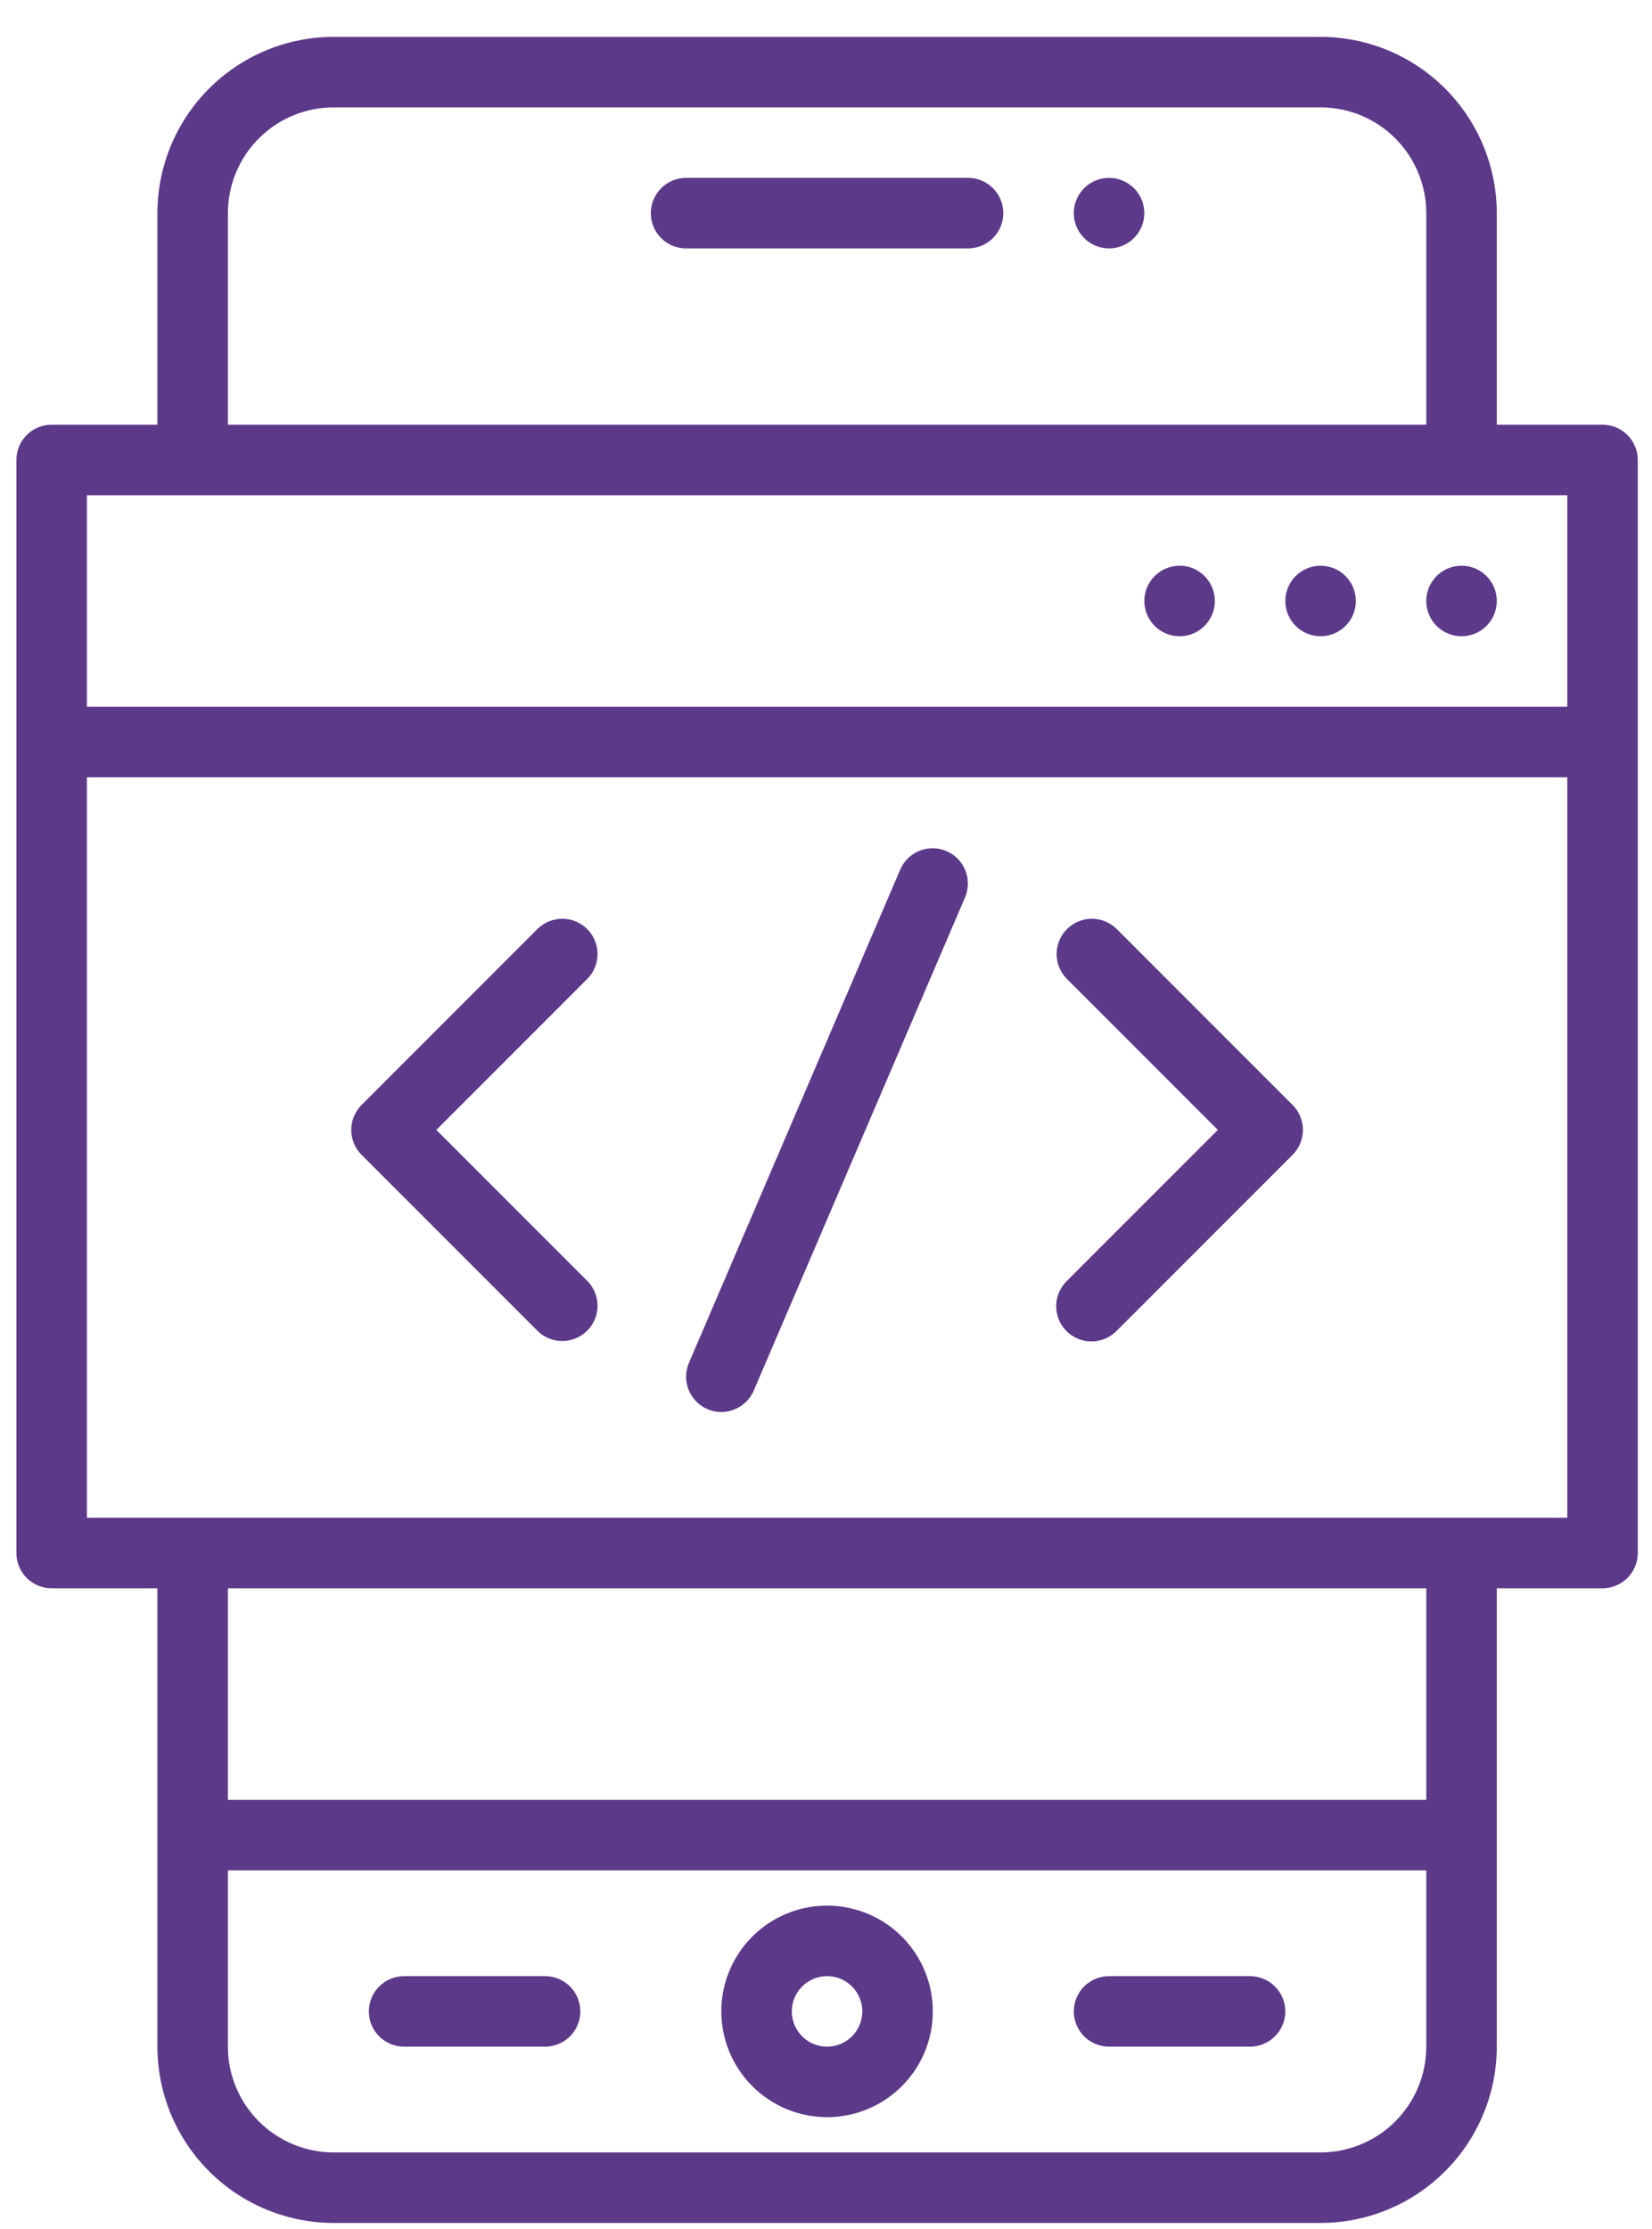<svg width="43" height="58" viewBox="0 0 43 58" fill="none" xmlns="http://www.w3.org/2000/svg">
<path d="M41.712 11.051H38.96V5.546C38.959 4.33 38.475 3.164 37.615 2.304C36.755 1.444 35.589 0.96 34.373 0.959H8.684C7.468 0.96 6.302 1.444 5.442 2.304C4.582 3.164 4.098 4.33 4.097 5.546V11.051H1.344C1.101 11.051 0.868 11.147 0.695 11.319C0.523 11.492 0.427 11.725 0.427 11.968V40.409C0.427 40.653 0.523 40.886 0.695 41.058C0.868 41.23 1.101 41.327 1.344 41.327H4.097V53.254C4.098 54.47 4.582 55.636 5.442 56.496C6.302 57.356 7.468 57.84 8.684 57.841H34.373C35.589 57.84 36.755 57.356 37.615 56.496C38.475 55.636 38.959 54.47 38.96 53.254V41.327H41.712C41.956 41.327 42.189 41.23 42.361 41.058C42.533 40.886 42.63 40.653 42.63 40.409V11.968C42.63 11.725 42.533 11.492 42.361 11.319C42.189 11.147 41.956 11.051 41.712 11.051ZM5.932 5.546C5.932 4.816 6.222 4.117 6.738 3.6C7.254 3.084 7.954 2.794 8.684 2.794H34.373C35.103 2.794 35.802 3.084 36.318 3.6C36.834 4.117 37.124 4.816 37.125 5.546V11.051H5.932V5.546ZM2.262 12.886H40.795V18.39H2.262V12.886ZM37.125 53.254C37.124 53.984 36.834 54.683 36.318 55.199C35.802 55.715 35.103 56.005 34.373 56.006H8.684C7.954 56.005 7.254 55.715 6.738 55.199C6.222 54.683 5.932 53.984 5.932 53.254V48.667H37.125V53.254ZM37.125 46.832H5.932V41.327H37.125V46.832ZM40.795 39.492H2.262V20.225H40.795V39.492Z" fill="#5D398A"/>
<path d="M38.042 16.555C38.549 16.555 38.96 16.145 38.96 15.638C38.96 15.131 38.549 14.72 38.042 14.72C37.536 14.72 37.125 15.131 37.125 15.638C37.125 16.145 37.536 16.555 38.042 16.555Z" fill="#5D398A"/>
<path d="M34.373 16.555C34.88 16.555 35.291 16.145 35.291 15.638C35.291 15.131 34.88 14.72 34.373 14.72C33.867 14.72 33.456 15.131 33.456 15.638C33.456 16.145 33.867 16.555 34.373 16.555Z" fill="#5D398A"/>
<path d="M30.704 16.555C31.21 16.555 31.621 16.145 31.621 15.638C31.621 15.131 31.21 14.72 30.704 14.72C30.197 14.72 29.786 15.131 29.786 15.638C29.786 16.145 30.197 16.555 30.704 16.555Z" fill="#5D398A"/>
<path d="M21.528 55.089C22.072 55.089 22.604 54.927 23.057 54.625C23.509 54.322 23.862 53.893 24.07 53.39C24.279 52.887 24.333 52.333 24.227 51.799C24.121 51.266 23.859 50.775 23.474 50.39C23.089 50.005 22.598 49.743 22.064 49.637C21.531 49.531 20.977 49.585 20.474 49.794C19.971 50.002 19.541 50.355 19.239 50.807C18.937 51.26 18.775 51.792 18.775 52.336C18.776 53.066 19.066 53.766 19.582 54.282C20.098 54.798 20.798 55.088 21.528 55.089ZM21.528 51.419C21.709 51.419 21.886 51.473 22.037 51.574C22.188 51.674 22.306 51.818 22.375 51.985C22.445 52.153 22.463 52.337 22.427 52.515C22.392 52.693 22.305 52.857 22.176 52.985C22.048 53.113 21.884 53.201 21.707 53.236C21.529 53.272 21.344 53.253 21.177 53.184C21.009 53.115 20.866 52.997 20.765 52.846C20.664 52.695 20.61 52.518 20.61 52.336C20.61 52.093 20.707 51.86 20.879 51.688C21.051 51.516 21.284 51.419 21.528 51.419ZM28.867 53.254H32.537C32.78 53.254 33.014 53.157 33.186 52.985C33.358 52.813 33.455 52.58 33.455 52.336C33.455 52.093 33.358 51.86 33.186 51.688C33.014 51.516 32.78 51.419 32.537 51.419H28.867C28.624 51.419 28.391 51.516 28.218 51.688C28.047 51.86 27.95 52.093 27.95 52.336C27.95 52.58 28.047 52.813 28.218 52.985C28.391 53.157 28.624 53.254 28.867 53.254ZM10.518 53.254H14.188C14.431 53.254 14.665 53.157 14.837 52.985C15.009 52.813 15.105 52.58 15.105 52.336C15.105 52.093 15.009 51.86 14.837 51.688C14.665 51.516 14.431 51.419 14.188 51.419H10.518C10.275 51.419 10.041 51.516 9.869 51.688C9.697 51.86 9.601 52.093 9.601 52.336C9.601 52.58 9.697 52.813 9.869 52.985C10.041 53.157 10.275 53.254 10.518 53.254ZM25.197 4.628H17.858C17.614 4.628 17.381 4.725 17.209 4.897C17.037 5.069 16.94 5.303 16.94 5.546C16.94 5.789 17.037 6.023 17.209 6.195C17.381 6.367 17.614 6.463 17.858 6.463H25.197C25.441 6.463 25.674 6.367 25.846 6.195C26.018 6.023 26.115 5.789 26.115 5.546C26.115 5.303 26.018 5.069 25.846 4.897C25.674 4.725 25.441 4.628 25.197 4.628Z" fill="#5D398A"/>
<path d="M28.868 6.463C29.374 6.463 29.785 6.053 29.785 5.546C29.785 5.039 29.374 4.628 28.868 4.628C28.361 4.628 27.95 5.039 27.95 5.546C27.95 6.053 28.361 6.463 28.868 6.463Z" fill="#5D398A"/>
<path d="M13.998 34.636C14.171 34.803 14.403 34.895 14.644 34.893C14.884 34.891 15.114 34.795 15.285 34.625C15.455 34.455 15.551 34.224 15.553 33.984C15.555 33.743 15.463 33.511 15.296 33.339L11.357 29.4L15.296 25.461C15.463 25.288 15.555 25.056 15.553 24.816C15.551 24.575 15.455 24.345 15.285 24.175C15.114 24.005 14.884 23.908 14.644 23.906C14.403 23.904 14.171 23.997 13.998 24.164L9.411 28.751C9.239 28.923 9.143 29.157 9.143 29.4C9.143 29.643 9.239 29.876 9.411 30.049L13.998 34.636ZM27.76 34.636C27.933 34.808 28.166 34.904 28.409 34.904C28.652 34.904 28.886 34.808 29.058 34.636L33.645 30.049C33.817 29.876 33.914 29.643 33.914 29.4C33.914 29.157 33.817 28.923 33.645 28.751L29.058 24.164C28.885 23.997 28.653 23.904 28.412 23.906C28.172 23.908 27.942 24.005 27.772 24.175C27.602 24.345 27.505 24.575 27.503 24.816C27.501 25.056 27.593 25.288 27.76 25.461L31.699 29.4L27.76 33.339C27.588 33.511 27.492 33.744 27.492 33.987C27.492 34.23 27.588 34.464 27.76 34.636ZM18.414 36.666C18.525 36.714 18.644 36.739 18.765 36.74C18.885 36.742 19.005 36.719 19.116 36.674C19.228 36.63 19.33 36.563 19.416 36.479C19.503 36.395 19.572 36.294 19.619 36.184L25.124 23.339C25.215 23.116 25.216 22.866 25.125 22.643C25.034 22.42 24.858 22.241 24.637 22.146C24.415 22.051 24.165 22.047 23.941 22.135C23.716 22.223 23.535 22.396 23.437 22.616L17.933 35.461C17.837 35.684 17.834 35.937 17.924 36.163C18.014 36.389 18.191 36.57 18.414 36.666Z" fill="#5D398A"/>
</svg>

